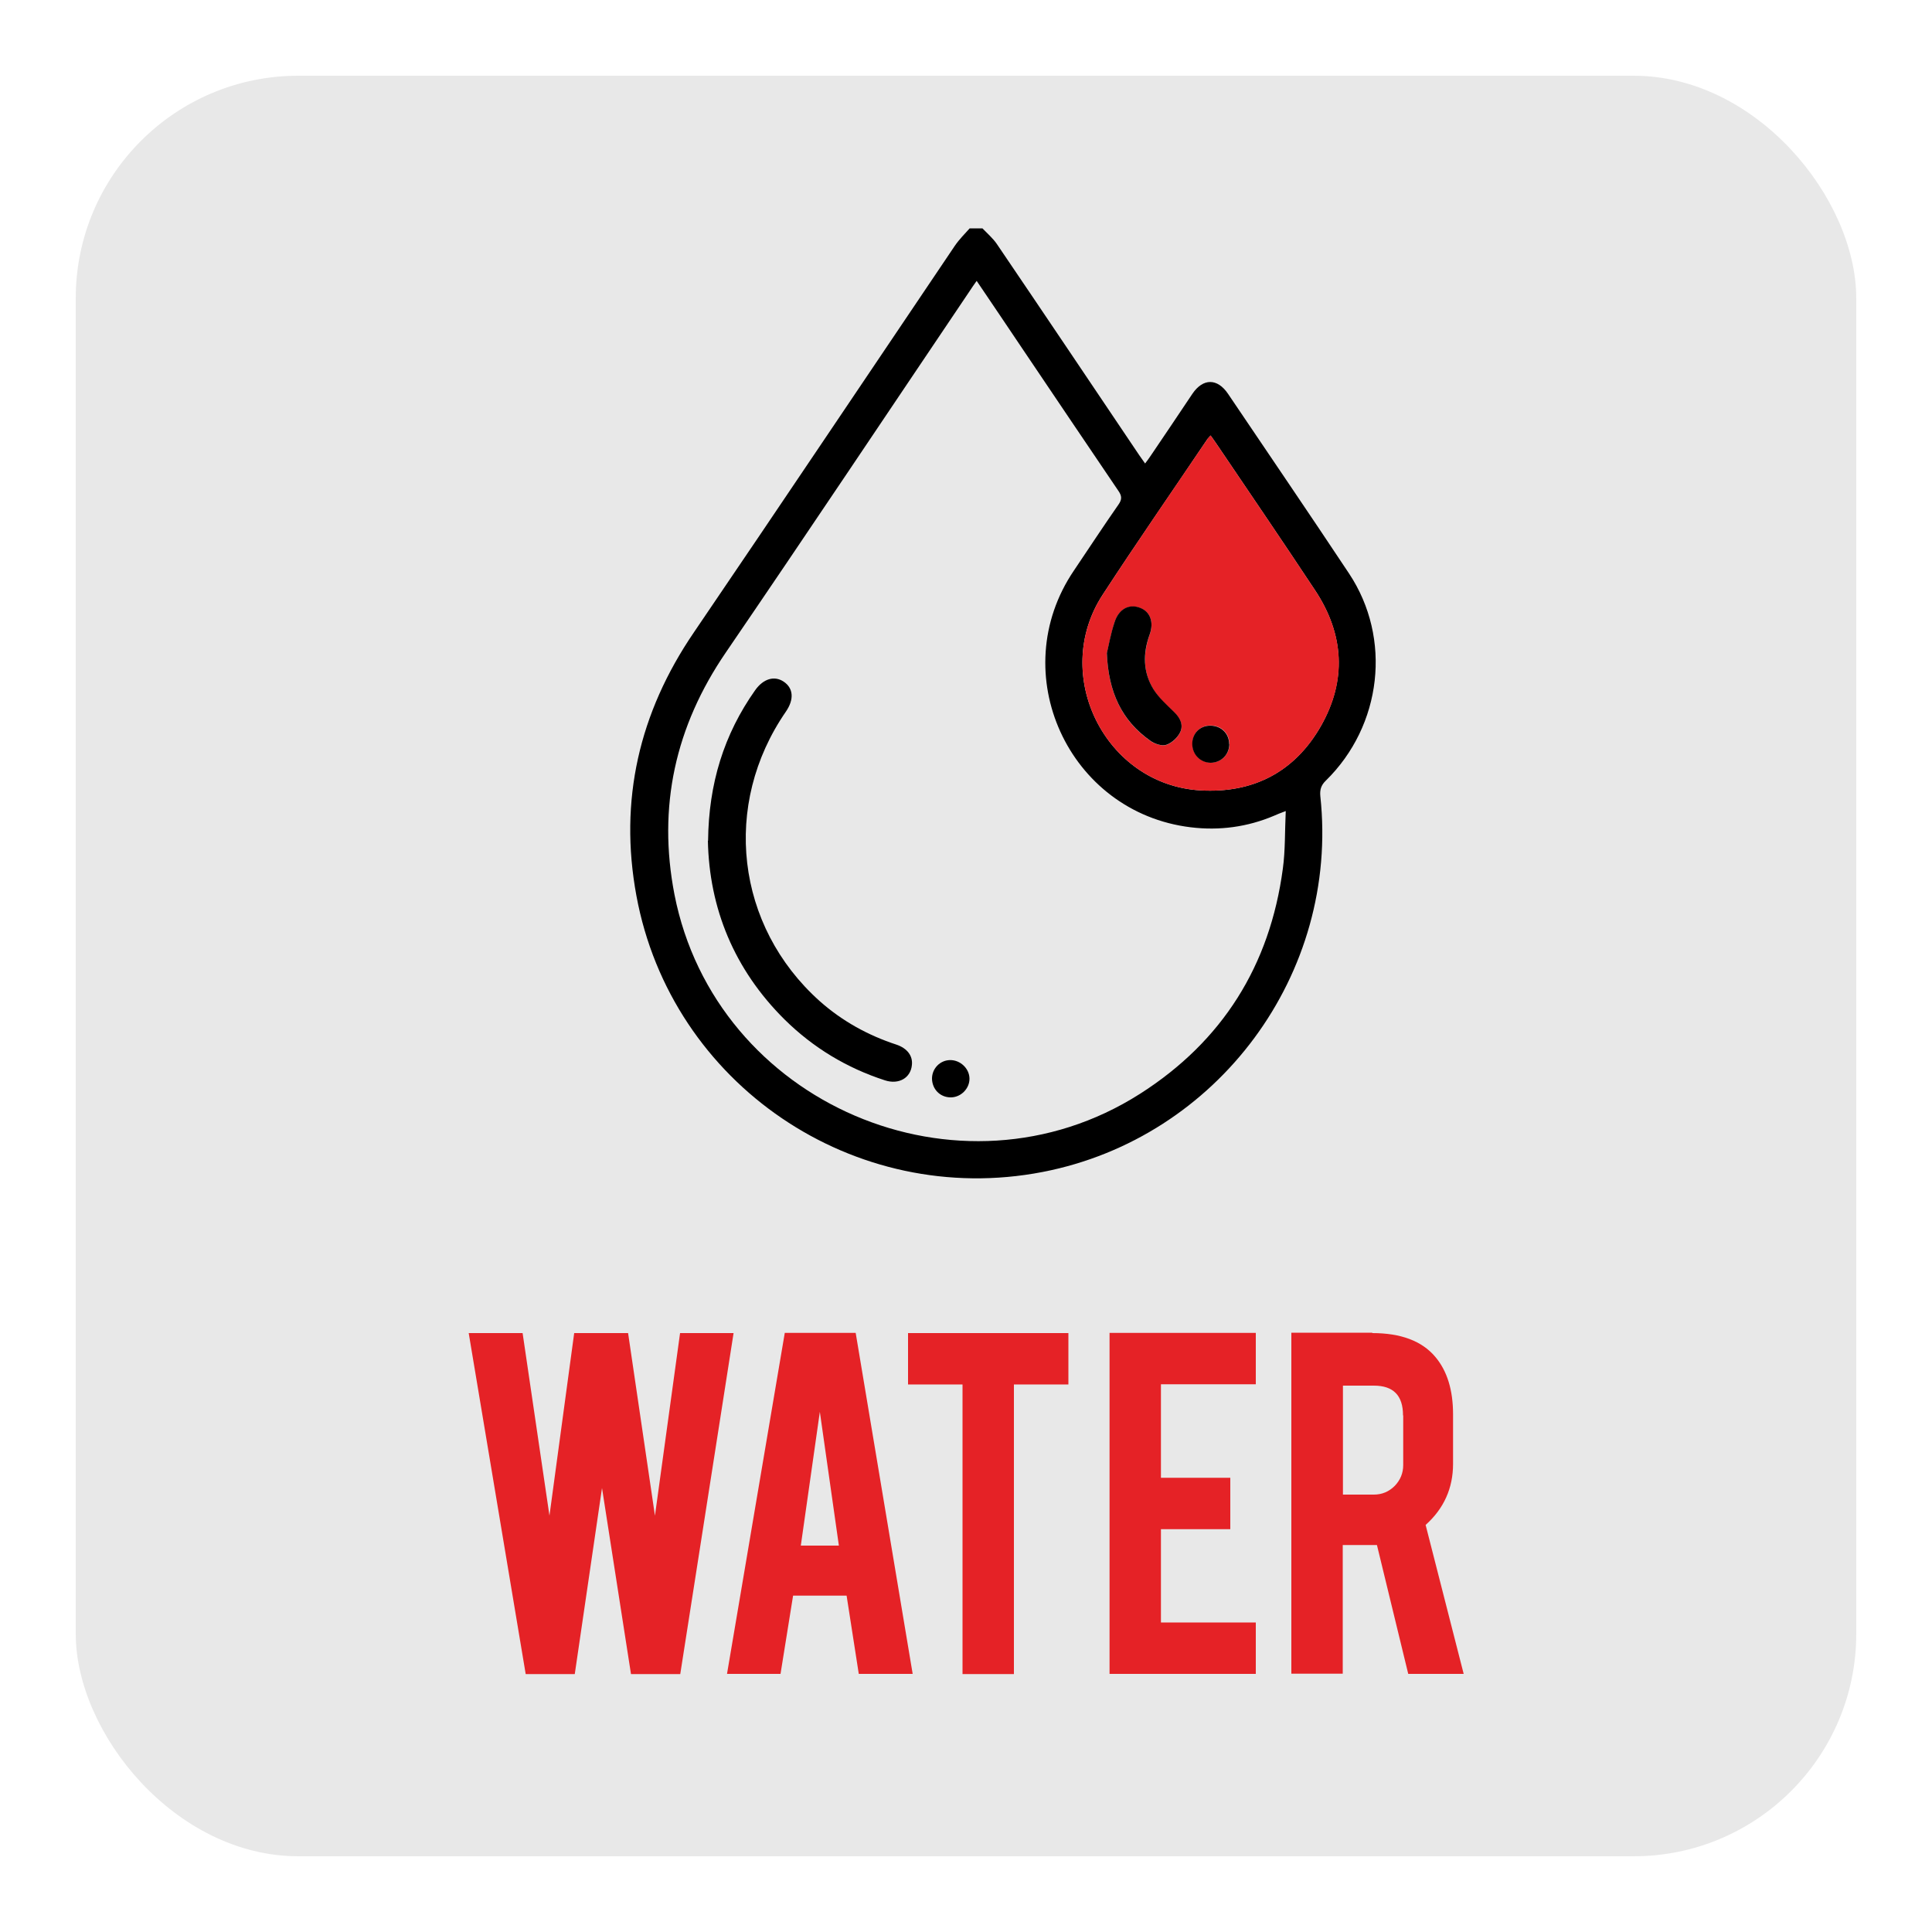 <?xml version="1.0" encoding="UTF-8"?><svg id="Layer_1" xmlns="http://www.w3.org/2000/svg" xmlns:xlink="http://www.w3.org/1999/xlink" viewBox="0 0 100 100"><defs><style>.cls-1{fill:none;}.cls-2{clip-path:url(#clippath);}.cls-3{mask:url(#mask);}.cls-4{filter:url(#luminosity-noclip);}.cls-5{fill:#fff;}.cls-6{fill:#e8e8e8;}.cls-7{fill:#e52226;}.cls-8{mask:url(#mask-1);}.cls-9{fill:url(#_Áåçûìÿííûé_ãðàäèåíò_2);mix-blend-mode:multiply;}</style><filter id="luminosity-noclip" x="3.92" y="3.92" width="92.16" height="92.16" color-interpolation-filters="sRGB" filterUnits="userSpaceOnUse"><feFlood flood-color="#fff" result="bg"/><feBlend in="SourceGraphic" in2="bg"/></filter><filter id="luminosity-noclip-2" x="3.92" y="-8351.79" width="92.16" height="32766" color-interpolation-filters="sRGB" filterUnits="userSpaceOnUse"><feFlood flood-color="#fff" result="bg"/><feBlend in="SourceGraphic" in2="bg"/></filter><mask id="mask-1" x="3.92" y="-8351.79" width="92.16" height="32766" maskUnits="userSpaceOnUse"/><linearGradient id="_Áåçûìÿííûé_ãðàäèåíò_2" x1="7.29" y1="7.29" x2="92.71" y2="92.71" gradientUnits="userSpaceOnUse"><stop offset="0" stop-color="#fff"/><stop offset="1" stop-color="#000"/></linearGradient><mask id="mask" x="3.92" y="3.92" width="92.16" height="92.16" maskUnits="userSpaceOnUse"><g class="cls-4"><g class="cls-8"><path class="cls-9" d="m84.56,4.94c5.79,0,10.5,4.71,10.5,10.5v69.12c0,5.79-4.71,10.5-10.5,10.5H15.44c-5.79,0-10.5-4.71-10.5-10.5V15.44c0-5.79,4.71-10.5,10.5-10.5h69.12Zm0-1.02H15.44c-6.36,0-11.52,5.16-11.52,11.52v69.12c0,6.36,5.16,11.52,11.52,11.52h69.12c6.36,0,11.52-5.16,11.52-11.52V15.44c0-6.36-5.16-11.52-11.52-11.52h0Z"/></g></g></mask><clipPath id="clippath"><path class="cls-1" d="m84.56,4.94c5.79,0,10.5,4.71,10.5,10.5v69.12c0,5.79-4.71,10.5-10.5,10.5H15.44c-5.79,0-10.5-4.71-10.5-10.5V15.44c0-5.79,4.71-10.5,10.5-10.5h69.12Zm0-1.02H15.44c-6.36,0-11.52,5.16-11.52,11.52v69.12c0,6.36,5.16,11.52,11.52,11.52h69.12c6.36,0,11.52-5.16,11.52-11.52V15.44c0-6.36-5.16-11.52-11.52-11.52h0Z"/></clipPath></defs><rect class="cls-6" x="3.92" y="3.92" width="92.16" height="92.16" rx="11.52" ry="11.52"/><g class="cls-3"><g class="cls-2"><polygon class="cls-5" points="10.67 3.92 3.92 10.67 3.92 3.92 10.67 3.92"/><polygon class="cls-5" points="91.54 3.92 96.08 8.46 96.08 89.33 89.33 96.08 8.46 96.08 3.92 91.54 3.92 10.67 10.67 3.92 91.54 3.92"/><polygon class="cls-5" points="89.33 96.08 96.08 89.33 96.08 96.08 89.33 96.08"/><polygon class="cls-5" points="9.65 4.94 4.94 9.65 4.94 4.94 9.65 4.94"/><polygon class="cls-5" points="90.97 4.94 95.06 9.03 95.06 90.35 90.35 95.06 9.03 95.06 4.94 90.97 4.94 9.65 9.65 4.94 90.97 4.94"/><polygon class="cls-5" points="90.35 95.06 95.06 90.35 95.06 95.06 90.35 95.06"/></g></g><path d="m50.86,11.83c.25.26.53.5.73.79,2.47,3.64,4.92,7.29,7.37,10.93.09.13.18.26.31.44.12-.16.22-.29.31-.43.72-1.06,1.43-2.12,2.14-3.18.55-.81,1.29-.81,1.84,0,2.09,3.1,4.2,6.19,6.27,9.31,2.22,3.35,1.71,7.86-1.21,10.72-.25.24-.31.48-.28.8.99,9.19-5.3,17.69-14.37,19.45-9.75,1.89-19.23-4.53-21.03-14.3-.91-4.93.14-9.47,2.97-13.62,4.53-6.66,9.01-13.35,13.52-20.03.22-.32.5-.6.76-.89h.67Zm-.31,2.71c-.16.23-.27.38-.37.54-4.2,6.23-8.37,12.48-12.61,18.69-2.62,3.83-3.54,7.99-2.66,12.53,2.12,10.83,14.76,16.26,24.09,10.32,4.27-2.72,6.73-6.64,7.4-11.66.13-.95.1-1.93.15-2.98-.29.11-.45.17-.6.24-1.39.59-2.84.78-4.32.6-6.34-.77-9.63-7.99-6.05-13.28.77-1.14,1.52-2.29,2.31-3.42.19-.27.18-.45,0-.71-1.67-2.46-3.33-4.93-4.99-7.39-.77-1.14-1.53-2.28-2.34-3.47Zm12.11,8c-.08.09-.12.13-.16.18-1.81,2.69-3.66,5.35-5.43,8.07-2.7,4.15.14,9.83,5.06,10.12,2.73.16,4.88-.95,6.24-3.33,1.34-2.36,1.2-4.75-.29-7.01-1.68-2.54-3.4-5.06-5.11-7.59-.1-.14-.19-.28-.31-.44Z"/><path class="cls-7" d="m62.66,22.54c.11.16.21.3.31.44,1.71,2.53,3.43,5.05,5.11,7.59,1.5,2.27,1.64,4.66.29,7.01-1.35,2.38-3.51,3.49-6.24,3.33-4.92-.29-7.76-5.97-5.06-10.12,1.77-2.72,3.61-5.38,5.43-8.07.03-.05.08-.09.16-.18Zm-5.37,11.27c.08,2.04.78,3.5,2.25,4.54.22.16.6.28.83.21.29-.1.59-.38.72-.66.17-.36,0-.73-.31-1.03-.39-.37-.81-.74-1.08-1.19-.54-.88-.54-1.84-.2-2.81.24-.66.04-1.2-.49-1.4-.56-.22-1.1.05-1.32.74-.19.6-.31,1.23-.4,1.61Zm6.34,4.69c0-.55-.42-.95-.98-.95-.53,0-.93.41-.93.94,0,.55.42.98.96.98.55,0,.96-.43.96-.98Z"/><path d="m36.65,43.52c.03-2.96.82-5.51,2.44-7.8.42-.59.99-.76,1.47-.44.51.34.55.92.12,1.55-3.33,4.82-2.6,11.1,1.75,14.99,1.16,1.03,2.5,1.77,3.97,2.25.56.19.85.58.8,1.05-.06.67-.67,1.03-1.39.8-1.98-.64-3.72-1.69-5.2-3.15-2.61-2.59-3.9-5.75-3.97-9.26Z"/><path d="m48.24,55.83c0-.52.41-.95.93-.96.53-.01,1,.43,1.01.95.01.52-.44.98-.97.98-.55,0-.96-.42-.97-.97Z"/><path d="m57.29,33.81c.09-.38.2-1.01.4-1.61.22-.69.76-.96,1.32-.74.53.2.73.75.49,1.4-.35.97-.34,1.93.2,2.81.28.45.7.82,1.08,1.19.31.3.48.66.31,1.03-.13.28-.43.56-.72.66-.23.08-.61-.05-.83-.21-1.47-1.04-2.17-2.5-2.25-4.54Z"/><path d="m63.63,38.5c0,.55-.41.97-.96.98-.54,0-.96-.43-.96-.98,0-.54.4-.94.93-.94.56,0,.98.4.98.95Z"/><path class="cls-7" d="m35.18,69h2.79l-2.76,17.65h-2.55l-1.5-9.63-1.41,9.63h-2.54l-2.95-17.65h2.79l1.39,9.45,1.28-9.45h2.79l1.39,9.45,1.3-9.45Z"/><path class="cls-7" d="m41.05,82.59l-.65,4.05h-2.77l2.99-17.65h3.67l2.95,17.65h-2.79l-.63-4.05h-2.78Zm1.39-9.55l-.99,6.96h1.97l-.99-6.96Z"/><path class="cls-7" d="m49.82,71.66h-2.82v-2.66h8.3v2.66h-2.82v14.99h-2.66v-14.99Z"/><path class="cls-7" d="m57.43,86.64v-17.65h7.57v2.66h-4.91v4.84h3.59v2.66h-3.59v4.83h4.91v2.66h-7.57Z"/><path class="cls-7" d="m71.03,69c1.48,0,2.57.41,3.26,1.23.61.72.92,1.71.92,2.98v2.56c0,1.25-.47,2.31-1.42,3.16l1.97,7.71h-2.87l-1.62-6.67c-.08,0-.16,0-.24,0h-1.53v6.66h-2.66v-17.65h4.19Zm1.59,4.26c0-1.03-.5-1.54-1.51-1.54h-1.6v5.64h1.6c.42,0,.78-.15,1.08-.45.29-.3.44-.66.44-1.08v-2.57Z"/></svg>